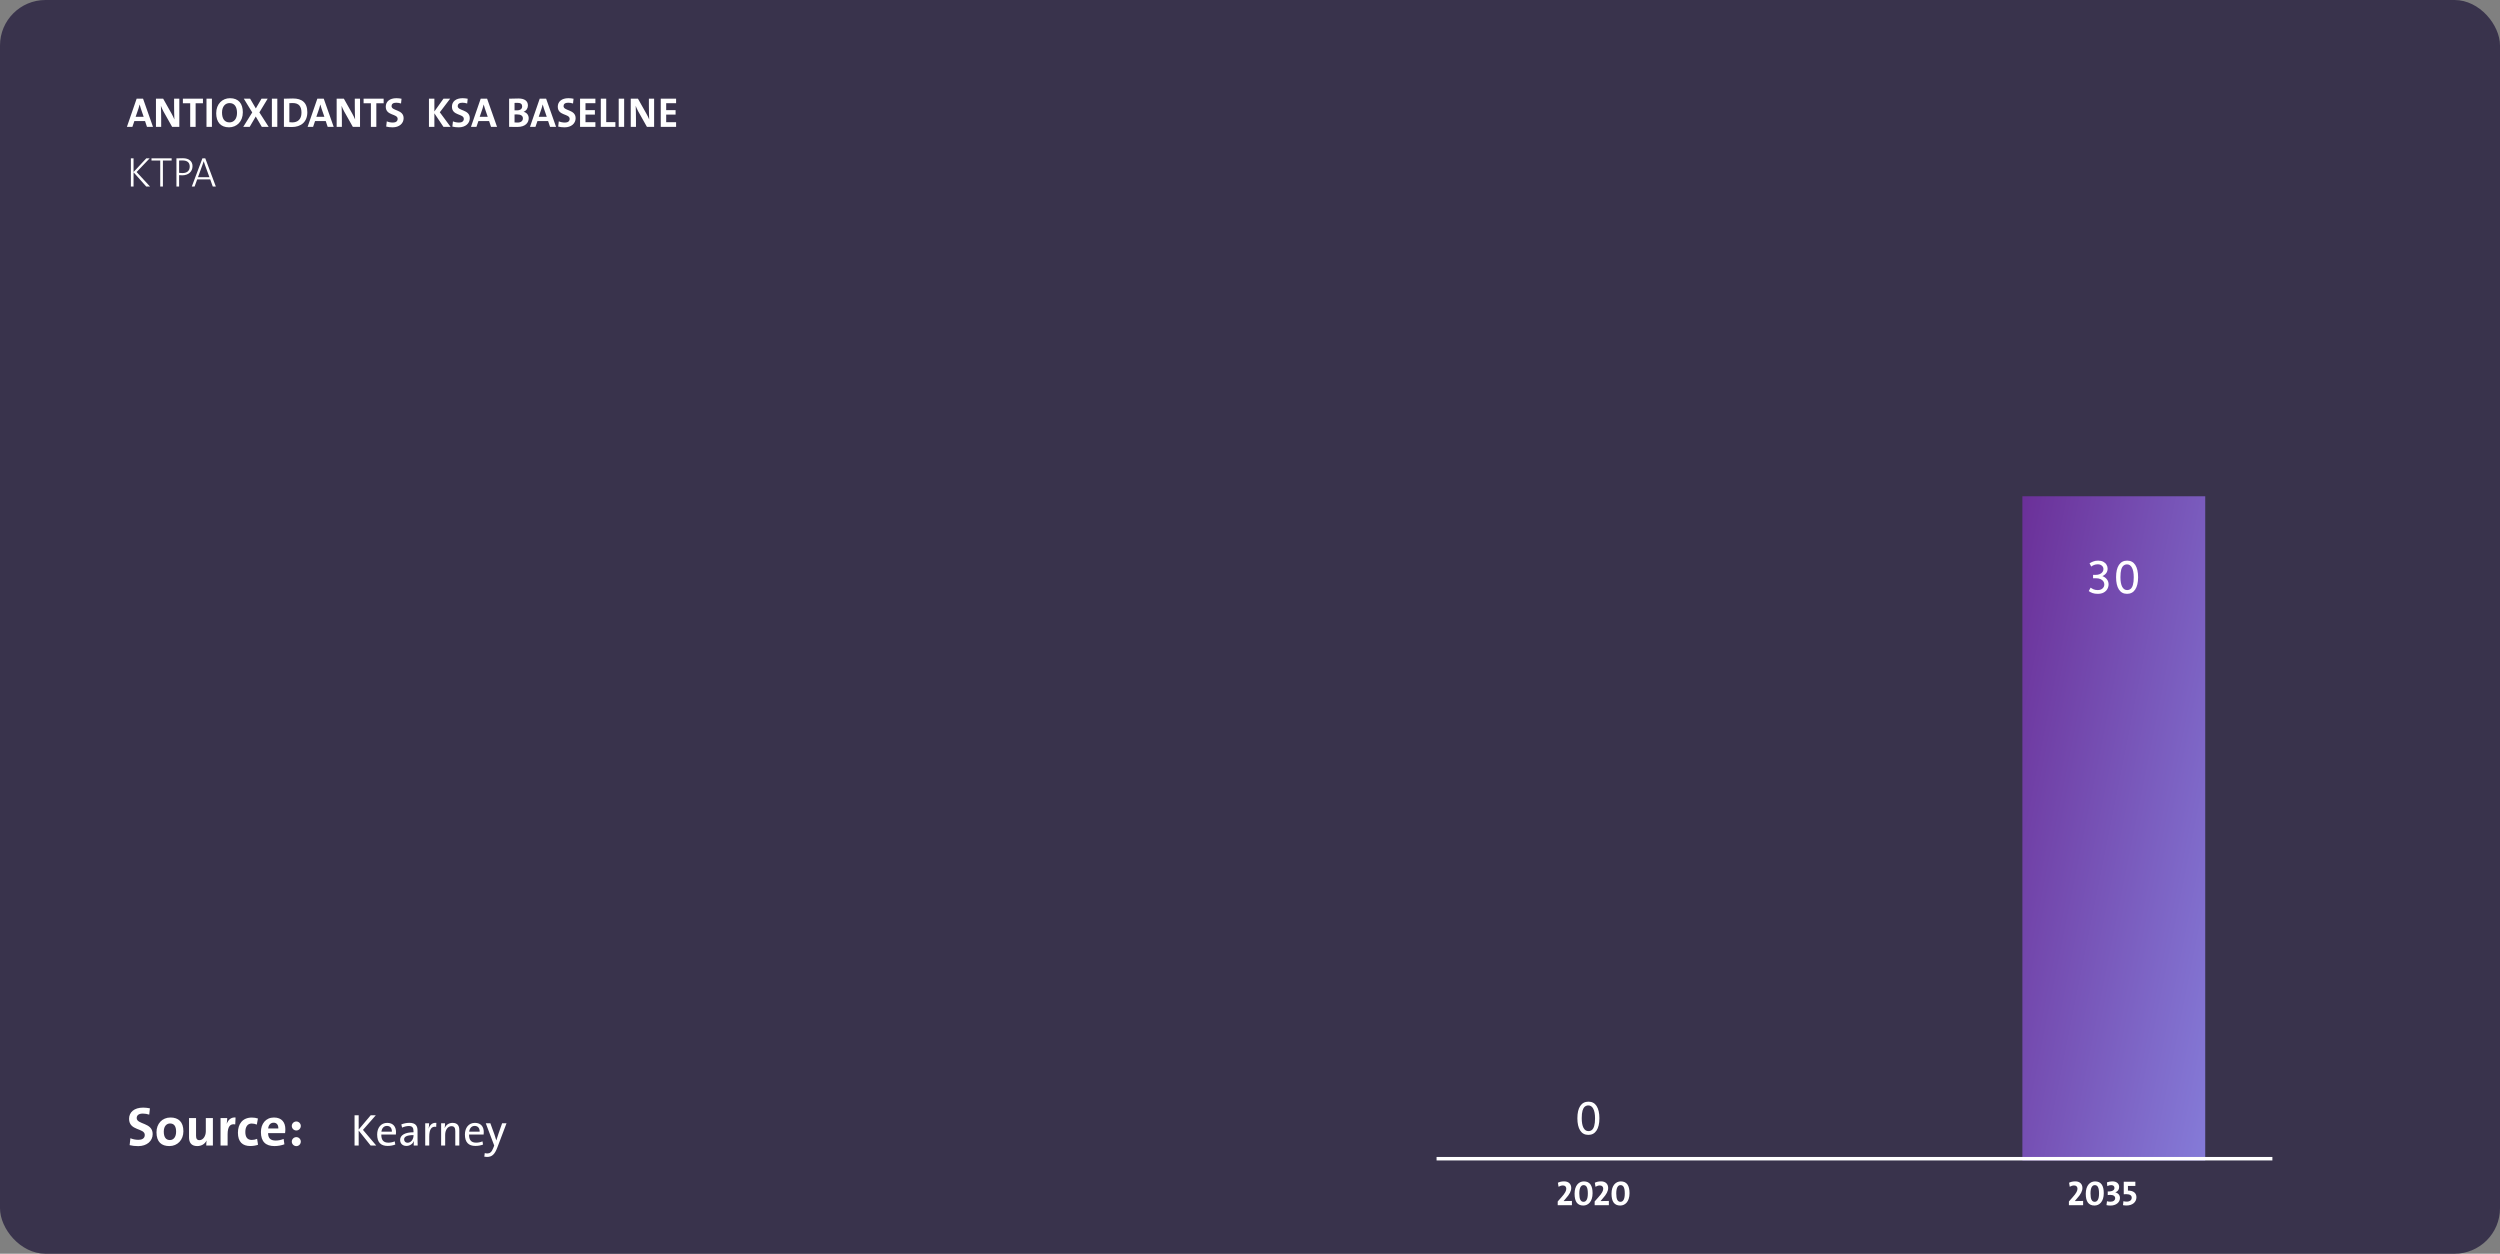 <?xml version="1.0" encoding="UTF-8"?> <svg xmlns="http://www.w3.org/2000/svg" width="670" height="336" viewBox="0 0 670 336" fill="none"><rect x="0" y="0" width="670" height="336" fill="#808080" stroke="none"/><rect width="670" height="336" rx="12.191" fill="#39334C"></rect><path d="M41.001 34L38.335 26.439H36.621L34.011 34H35.479L36.005 32.454H38.873L39.388 34H41.001ZM38.503 31.3H36.352L37.125 29.049C37.237 28.679 37.327 28.343 37.416 28.007H37.428C37.506 28.343 37.607 28.679 37.73 29.049L38.503 31.3ZM48.058 34V26.439H46.658V28.343C46.658 29.396 46.691 31.256 46.736 32.017C46.535 31.524 46.277 30.976 46.008 30.505L43.723 26.439H41.796V34H43.196V31.95C43.196 30.852 43.163 29.015 43.118 28.354C43.286 28.825 43.51 29.284 43.79 29.833L46.131 34H48.058ZM54.389 27.682V26.439H49.013V27.682H50.973V34H52.429V27.682H54.389ZM56.795 34V26.439H55.339V34H56.795ZM65.079 30.102C65.079 27.783 63.948 26.316 61.64 26.316C59.613 26.316 57.944 27.828 57.944 30.337C57.944 32.656 59.075 34.123 61.383 34.123C63.41 34.123 65.079 32.611 65.079 30.102ZM63.522 30.27C63.522 31.905 62.648 32.801 61.506 32.801C60.151 32.801 59.501 31.771 59.501 30.158C59.501 28.534 60.374 27.626 61.517 27.626C62.873 27.626 63.522 28.668 63.522 30.27ZM72.001 34L69.514 30.124L71.743 26.439H70.086L68.562 29.06L67.028 26.439H65.336L67.599 30.135L65.19 34H66.915L68.54 31.222L70.164 34H72.001ZM74.32 34V26.439H72.864V34H74.32ZM82.364 30.091C82.364 27.436 80.874 26.394 78.533 26.394C77.603 26.394 76.684 26.428 76.091 26.45V33.989C76.729 34.011 77.412 34.045 78.197 34.045C80.661 34.045 82.364 32.678 82.364 30.091ZM80.796 30.203C80.796 31.995 79.765 32.801 78.342 32.801C78.051 32.801 77.749 32.779 77.547 32.745V27.649C77.782 27.626 78.096 27.615 78.432 27.615C80.157 27.615 80.796 28.578 80.796 30.203ZM89.429 34L86.763 26.439H85.049L82.439 34H83.907L84.433 32.454H87.301L87.816 34H89.429ZM86.931 31.3H84.78L85.553 29.049C85.665 28.679 85.755 28.343 85.845 28.007H85.856C85.934 28.343 86.035 28.679 86.158 29.049L86.931 31.3ZM96.486 34V26.439H95.086V28.343C95.086 29.396 95.119 31.256 95.164 32.017C94.963 31.524 94.705 30.976 94.436 30.505L92.151 26.439H90.224V34H91.624V31.95C91.624 30.852 91.591 29.015 91.546 28.354C91.714 28.825 91.938 29.284 92.218 29.833L94.559 34H96.486ZM102.817 27.682V26.439H97.441V27.682H99.401V34H100.857V27.682H102.817ZM108.17 31.681C108.17 29.284 104.933 29.777 104.933 28.433C104.933 27.895 105.325 27.525 106.176 27.525C106.625 27.525 107.061 27.604 107.476 27.738L107.61 26.461C107.185 26.372 106.658 26.316 106.244 26.316C104.418 26.316 103.387 27.245 103.387 28.59C103.387 31.076 106.569 30.415 106.569 31.86C106.569 32.566 105.986 32.846 105.303 32.846C104.698 32.846 104.138 32.723 103.656 32.521L103.499 33.922C104.003 34.056 104.575 34.123 105.247 34.123C106.994 34.123 108.17 33.081 108.17 31.681ZM120.76 34L117.87 30.091L120.648 26.439H118.856L116.414 29.866V26.439H114.958V34H116.414V30.371L118.845 34H120.76ZM125.903 31.681C125.903 29.284 122.666 29.777 122.666 28.433C122.666 27.895 123.058 27.525 123.909 27.525C124.357 27.525 124.794 27.604 125.208 27.738L125.343 26.461C124.917 26.372 124.391 26.316 123.976 26.316C122.15 26.316 121.12 27.245 121.12 28.59C121.12 31.076 124.301 30.415 124.301 31.86C124.301 32.566 123.719 32.846 123.035 32.846C122.43 32.846 121.87 32.723 121.389 32.521L121.232 33.922C121.736 34.056 122.307 34.123 122.979 34.123C124.727 34.123 125.903 33.081 125.903 31.681ZM133.208 34L130.542 26.439H128.828L126.218 34H127.686L128.212 32.454H131.08L131.595 34H133.208ZM130.71 31.3H128.559L129.332 29.049C129.444 28.679 129.534 28.343 129.623 28.007H129.635C129.713 28.343 129.814 28.679 129.937 29.049L130.71 31.3ZM141.696 31.67C141.696 30.83 141.147 30.147 140.341 29.979V29.956C141.069 29.665 141.483 29.015 141.483 28.265C141.483 27.055 140.576 26.394 138.952 26.394C138.033 26.394 137.081 26.416 136.443 26.45V34C137.395 34 138.145 34.022 138.649 34.022C140.867 34.022 141.696 32.835 141.696 31.67ZM139.937 28.5C139.937 29.172 139.489 29.575 138.492 29.575C138.257 29.575 138.078 29.575 137.899 29.564V27.581C138.134 27.57 138.403 27.559 138.716 27.559C139.601 27.559 139.937 27.94 139.937 28.5ZM140.139 31.715C140.139 32.376 139.657 32.846 138.705 32.846C138.436 32.846 138.078 32.824 137.899 32.813V30.673C138.056 30.662 138.436 30.662 138.537 30.662C139.534 30.662 140.139 30.998 140.139 31.715ZM149.026 34L146.36 26.439H144.646L142.036 34H143.504L144.03 32.454H146.898L147.413 34H149.026ZM146.528 31.3H144.377L145.15 29.049C145.262 28.679 145.352 28.343 145.442 28.007H145.453C145.531 28.343 145.632 28.679 145.755 29.049L146.528 31.3ZM154.268 31.681C154.268 29.284 151.031 29.777 151.031 28.433C151.031 27.895 151.423 27.525 152.274 27.525C152.722 27.525 153.159 27.604 153.574 27.738L153.708 26.461C153.283 26.372 152.756 26.316 152.342 26.316C150.516 26.316 149.485 27.245 149.485 28.59C149.485 31.076 152.666 30.415 152.666 31.86C152.666 32.566 152.084 32.846 151.401 32.846C150.796 32.846 150.236 32.723 149.754 32.521L149.597 33.922C150.101 34.056 150.673 34.123 151.345 34.123C153.092 34.123 154.268 33.081 154.268 31.681ZM159.566 34V32.745H156.911V30.707H159.432V29.519H156.911V27.66H159.566V26.439H155.455V34H159.566ZM164.922 34V32.723H162.468V26.439H161.012V34H164.922ZM167.271 34V26.439H165.814V34H167.271ZM175.303 34V26.439H173.903V28.343C173.903 29.396 173.937 31.256 173.981 32.017C173.78 31.524 173.522 30.976 173.253 30.505L170.968 26.439H169.041V34H170.442V31.95C170.442 30.852 170.408 29.015 170.363 28.354C170.531 28.825 170.755 29.284 171.035 29.833L173.377 34H175.303ZM181.193 34V32.745H178.538V30.707H181.058V29.519H178.538V27.66H181.193V26.439H177.082V34H181.193Z" fill="white"></path><path d="M421.275 323V321.852C420.426 321.852 419.698 321.852 419.044 321.889V321.88L419.604 321.226C420.678 320.05 421.089 319.191 421.089 318.37C421.089 317.39 420.463 316.606 419.184 316.606C418.475 316.606 417.933 316.764 417.513 316.97L417.691 318.053C418.017 317.857 418.456 317.698 418.858 317.698C419.464 317.698 419.763 318.081 419.763 318.575C419.763 319.089 419.511 319.723 418.41 320.928L417.467 321.992V323H421.275ZM426.811 319.779C426.811 317.726 426.083 316.615 424.478 316.615C423.143 316.615 421.985 317.688 421.985 319.92C421.985 321.983 422.713 323.084 424.319 323.084C425.654 323.084 426.811 322.02 426.811 319.779ZM425.542 319.863C425.542 321.488 425.047 322.085 424.384 322.085C423.628 322.085 423.255 321.413 423.255 319.845C423.255 318.211 423.75 317.614 424.412 317.614C425.168 317.614 425.542 318.286 425.542 319.863ZM431.175 323V321.852C430.326 321.852 429.598 321.852 428.944 321.889V321.88L429.504 321.226C430.578 320.05 430.989 319.191 430.989 318.37C430.989 317.39 430.363 316.606 429.084 316.606C428.375 316.606 427.833 316.764 427.413 316.97L427.591 318.053C427.918 317.857 428.356 317.698 428.758 317.698C429.364 317.698 429.663 318.081 429.663 318.575C429.663 319.089 429.411 319.723 428.31 320.928L427.367 321.992V323H431.175ZM436.711 319.779C436.711 317.726 435.983 316.615 434.378 316.615C433.043 316.615 431.885 317.688 431.885 319.92C431.885 321.983 432.613 323.084 434.219 323.084C435.554 323.084 436.711 322.02 436.711 319.779ZM435.442 319.863C435.442 321.488 434.947 322.085 434.284 322.085C433.528 322.085 433.155 321.413 433.155 319.845C433.155 318.211 433.65 317.614 434.312 317.614C435.068 317.614 435.442 318.286 435.442 319.863Z" fill="white"></path><path d="M558.275 323V321.852C557.426 321.852 556.698 321.852 556.044 321.889V321.88L556.604 321.226C557.678 320.05 558.089 319.191 558.089 318.37C558.089 317.39 557.463 316.606 556.184 316.606C555.475 316.606 554.933 316.764 554.513 316.97L554.691 318.053C555.017 317.857 555.456 317.698 555.858 317.698C556.464 317.698 556.763 318.081 556.763 318.575C556.763 319.089 556.511 319.723 555.41 320.928L554.467 321.992V323H558.275ZM563.811 319.779C563.811 317.726 563.083 316.615 561.478 316.615C560.143 316.615 558.985 317.688 558.985 319.92C558.985 321.983 559.713 323.084 561.319 323.084C562.654 323.084 563.811 322.02 563.811 319.779ZM562.542 319.863C562.542 321.488 562.047 322.085 561.384 322.085C560.628 322.085 560.255 321.413 560.255 319.845C560.255 318.211 560.75 317.614 561.412 317.614C562.168 317.614 562.542 318.286 562.542 319.863ZM568.151 321.04C568.151 320.321 567.684 319.751 566.919 319.565L566.928 319.546C567.535 319.322 567.936 318.809 567.936 318.118C567.936 317.25 567.311 316.606 566.106 316.606C565.584 316.606 565.052 316.718 564.66 316.876L564.753 317.875C565.08 317.716 565.425 317.614 565.789 317.614C566.387 317.614 566.676 317.922 566.676 318.361C566.676 318.911 566.218 319.35 564.874 319.313V320.274C565.052 320.246 565.257 320.228 565.528 320.228C566.461 320.228 566.863 320.61 566.863 321.114C566.863 321.656 566.405 322.057 565.621 322.057C565.257 322.057 564.921 322.02 564.669 321.926L564.538 322.972C564.8 323.047 565.21 323.093 565.593 323.093C567.087 323.093 568.151 322.263 568.151 321.04ZM572.563 320.862C572.563 319.733 571.751 319.07 570.285 319.079V317.829L572.274 317.838V316.699H569.165V320.069C569.342 320.041 569.557 320.032 569.763 320.032C570.817 320.032 571.303 320.368 571.303 320.984C571.303 321.609 570.808 322.039 569.959 322.039C569.632 322.039 569.314 322.001 569.081 321.917L568.96 322.981C569.212 323.037 569.585 323.075 569.893 323.075C571.452 323.075 572.563 322.207 572.563 320.862Z" fill="white"></path><path d="M40.217 50L36.61 46.102L40.105 42.439H39.198L35.792 46.102V42.439H35.075V50H35.792V46.169L39.198 50H40.217ZM46.001 43.032V42.439H40.601V43.032H42.943V50H43.659V43.032H46.001ZM51.596 44.522C51.596 43.268 50.689 42.405 49.02 42.405C48.236 42.405 47.284 42.439 47.284 42.439V50H48.001V46.942C48.001 46.942 48.381 46.987 48.818 46.987C50.51 46.987 51.596 46.001 51.596 44.522ZM50.846 44.645C50.846 45.687 50.218 46.382 48.908 46.382C48.415 46.382 48.001 46.315 48.001 46.315V43.021C48.001 43.021 48.404 42.999 48.885 42.999C50.207 42.999 50.846 43.57 50.846 44.645ZM57.85 50L55.016 42.439H54.243L51.398 50H52.148L52.854 48.073H56.338L57.021 50H57.85ZM56.125 47.491H53.056L54.254 44.209C54.377 43.861 54.489 43.537 54.59 43.223H54.601C54.691 43.537 54.803 43.861 54.937 44.231L56.125 47.491Z" fill="white"></path><rect x="542" y="133" width="49" height="178" fill="url(#paint0_linear_3882_17914)"></rect><line x1="385" y1="310.533" x2="609" y2="310.533" stroke="white" stroke-width="0.933"></line><path d="M562.184 159.148C561.652 159.148 561.188 159.078 560.795 158.939C560.402 158.791 560.066 158.615 559.787 158.41L560.291 157.488C560.52 157.66 560.787 157.812 561.09 157.943C561.393 158.074 561.762 158.139 562.197 158.139C562.738 158.139 563.164 157.996 563.475 157.709C563.795 157.422 563.955 157.066 563.955 156.639C563.955 156.336 563.873 156.062 563.709 155.816C563.545 155.562 563.291 155.357 562.947 155.201C562.611 155.045 562.172 154.967 561.631 154.967H560.943V154.07H561.582C562.065 154.07 562.463 153.996 562.774 153.849C563.094 153.701 563.332 153.508 563.488 153.271C563.643 153.033 563.721 152.783 563.721 152.521C563.721 152.135 563.574 151.824 563.279 151.586C562.992 151.349 562.635 151.23 562.209 151.23C561.824 151.23 561.479 151.295 561.176 151.426C560.881 151.549 560.639 151.689 560.451 151.844L559.996 150.972C560.242 150.808 560.557 150.648 560.943 150.492C561.328 150.328 561.779 150.246 562.295 150.246C562.836 150.246 563.295 150.345 563.672 150.541C564.049 150.738 564.336 151 564.533 151.328C564.738 151.648 564.84 151.996 564.84 152.373C564.84 152.857 564.717 153.262 564.471 153.59C564.233 153.918 563.893 154.189 563.451 154.402C563.967 154.598 564.369 154.889 564.656 155.275C564.951 155.652 565.098 156.094 565.098 156.603C565.098 157.029 564.992 157.439 564.779 157.832C564.574 158.217 564.254 158.533 563.82 158.779C563.393 159.025 562.848 159.148 562.184 159.148ZM570.048 159.148C569.089 159.148 568.36 158.758 567.86 157.98C567.36 157.193 567.11 156.094 567.11 154.685C567.11 153.267 567.364 152.172 567.872 151.402C568.388 150.631 569.122 150.246 570.073 150.246C571.032 150.246 571.761 150.635 572.261 151.414C572.761 152.193 573.011 153.291 573.011 154.709C573.011 156.127 572.753 157.221 572.237 157.992C571.728 158.762 570.999 159.148 570.048 159.148ZM570.06 158.139C570.429 158.139 570.745 158.033 571.007 157.82C571.278 157.598 571.483 157.238 571.622 156.738C571.769 156.238 571.843 155.566 571.843 154.721C571.843 153.59 571.683 152.73 571.364 152.14C571.052 151.549 570.618 151.254 570.06 151.254C569.692 151.254 569.372 151.365 569.101 151.586C568.839 151.799 568.634 152.156 568.487 152.656C568.347 153.148 568.278 153.82 568.278 154.672C568.278 155.803 568.433 156.664 568.745 157.254C569.065 157.844 569.503 158.139 570.06 158.139Z" fill="white"></path><path d="M425.676 304.148C424.717 304.148 423.988 303.758 423.488 302.98C422.988 302.193 422.738 301.094 422.738 299.685C422.738 298.267 422.992 297.172 423.5 296.402C424.016 295.631 424.75 295.246 425.701 295.246C426.66 295.246 427.389 295.635 427.889 296.414C428.389 297.193 428.639 298.291 428.639 299.709C428.639 301.127 428.381 302.221 427.865 302.992C427.356 303.762 426.627 304.148 425.676 304.148ZM425.688 303.139C426.057 303.139 426.373 303.033 426.635 302.82C426.906 302.598 427.111 302.238 427.25 301.738C427.397 301.238 427.471 300.566 427.471 299.721C427.471 298.59 427.311 297.73 426.992 297.14C426.68 296.549 426.246 296.254 425.688 296.254C425.32 296.254 425 296.365 424.729 296.586C424.467 296.799 424.262 297.156 424.115 297.656C423.975 298.148 423.906 298.82 423.906 299.672C423.906 300.803 424.061 301.664 424.373 302.254C424.693 302.844 425.131 303.139 425.688 303.139Z" fill="white"></path><path d="M40.917 303.934C40.917 300.765 36.636 301.416 36.636 299.639C36.636 298.928 37.155 298.439 38.28 298.439C38.873 298.439 39.45 298.543 39.998 298.721L40.176 297.032C39.613 296.914 38.917 296.84 38.369 296.84C35.955 296.84 34.592 298.069 34.592 299.846C34.592 303.134 38.799 302.26 38.799 304.171C38.799 305.104 38.029 305.474 37.125 305.474C36.325 305.474 35.585 305.312 34.948 305.045L34.741 306.896C35.407 307.074 36.162 307.163 37.051 307.163C39.362 307.163 40.917 305.785 40.917 303.934ZM49.151 303.179C49.151 300.646 47.803 299.491 45.7 299.491C43.463 299.491 41.938 301.15 41.938 303.445C41.938 306.067 43.3 307.148 45.389 307.148C47.581 307.148 49.151 305.489 49.151 303.179ZM47.196 303.282C47.196 304.778 46.47 305.534 45.537 305.534C44.456 305.534 43.893 304.764 43.893 303.253C43.893 301.742 44.722 301.09 45.566 301.09C46.677 301.09 47.196 301.861 47.196 303.282ZM57.056 307V299.639H55.16V303.194C55.16 304.482 54.42 305.563 53.457 305.563C52.746 305.563 52.539 305.104 52.539 304.349V299.639H50.658V304.808C50.658 306.097 51.191 307.148 52.85 307.148C54.064 307.148 54.908 306.541 55.353 305.682H55.367C55.293 306.067 55.279 306.659 55.279 307H57.056ZM63.133 299.491C61.859 299.372 61.148 300.187 60.793 301.12H60.763C60.852 300.602 60.897 300.009 60.897 299.639H59.105V307H61V303.993C61 301.949 61.682 301.076 63.044 301.342L63.133 299.491ZM69.156 306.793L68.904 305.208C68.474 305.4 67.971 305.504 67.467 305.504C66.208 305.504 65.749 304.63 65.749 303.371C65.749 302.009 66.327 301.105 67.452 301.105C67.941 301.105 68.43 301.224 68.83 301.387L69.126 299.757C68.652 299.594 68.074 299.506 67.511 299.506C64.964 299.506 63.764 301.268 63.764 303.564C63.764 306.067 65.038 307.133 67.082 307.133C67.793 307.133 68.578 307.015 69.156 306.793ZM76.472 302.616C76.472 300.868 75.569 299.491 73.421 299.491C71.229 299.491 69.926 301.179 69.926 303.386C69.926 305.978 71.229 307.148 73.555 307.148C74.458 307.148 75.421 306.97 76.221 306.674L76.013 305.237C75.317 305.519 74.577 305.667 73.88 305.667C72.459 305.667 71.851 304.986 71.851 303.682H76.398C76.458 303.356 76.472 302.897 76.472 302.616ZM74.591 302.423H71.866C71.97 301.461 72.533 300.883 73.318 300.883C74.118 300.883 74.621 301.416 74.591 302.423ZM80.615 301.757C80.615 301.105 80.082 300.557 79.415 300.557C78.749 300.557 78.201 301.105 78.201 301.757C78.201 302.423 78.749 302.971 79.415 302.971C80.082 302.971 80.615 302.423 80.615 301.757ZM80.615 305.948C80.615 305.297 80.082 304.749 79.415 304.749C78.749 304.749 78.201 305.297 78.201 305.948C78.201 306.615 78.749 307.163 79.415 307.163C80.082 307.163 80.615 306.615 80.615 305.948Z" fill="white"></path><path d="M100.828 307L97.276 302.812L100.708 298.9H99.34L96.124 302.716V298.9H95.02V307H96.124V302.992L99.328 307H100.828ZM106.13 303.376C106.13 302.044 105.434 300.928 103.766 300.928C102.074 300.928 101.078 302.272 101.078 304.048C101.078 306.148 102.062 307.108 103.874 307.108C104.618 307.108 105.338 306.976 105.938 306.736L105.782 305.884C105.254 306.112 104.654 306.232 104.078 306.232C102.782 306.232 102.158 305.536 102.194 304.048H106.094C106.118 303.808 106.13 303.52 106.13 303.376ZM105.026 303.28H102.218C102.35 302.308 102.914 301.744 103.694 301.744C104.534 301.744 105.05 302.308 105.026 303.28ZM111.936 307C111.912 306.484 111.9 305.848 111.9 305.284V303.004C111.9 301.72 111.372 300.916 109.704 300.916C108.924 300.916 108.132 301.108 107.556 301.348L107.76 302.2C108.276 301.96 108.996 301.768 109.56 301.768C110.496 301.768 110.82 302.224 110.82 303.172V303.448C108.54 303.448 107.232 304.216 107.232 305.5C107.232 306.46 107.904 307.108 108.888 307.108C109.872 307.108 110.628 306.544 110.916 305.812H110.94C110.88 306.148 110.88 306.58 110.88 307H111.936ZM110.82 304.36C110.82 305.296 110.172 306.256 109.212 306.256C108.66 306.256 108.3 305.86 108.3 305.344C108.3 304.744 108.864 304.204 110.82 304.204V304.36ZM116.946 300.928C115.758 300.808 115.146 301.624 114.894 302.452H114.87C114.966 301.96 115.002 301.408 115.002 301.036H113.958V307H115.038V304.6C115.038 302.692 115.638 301.768 116.898 301.996L116.946 300.928ZM123.095 307V302.836C123.095 301.78 122.663 300.928 121.295 300.928C120.275 300.928 119.543 301.48 119.195 302.296H119.171C119.243 301.936 119.267 301.396 119.267 301.036H118.223V307H119.303V304.144C119.303 302.824 120.011 301.816 120.995 301.816C121.787 301.816 122.015 302.32 122.015 303.16V307H123.095ZM129.649 303.376C129.649 302.044 128.953 300.928 127.285 300.928C125.593 300.928 124.597 302.272 124.597 304.048C124.597 306.148 125.581 307.108 127.393 307.108C128.137 307.108 128.857 306.976 129.457 306.736L129.301 305.884C128.773 306.112 128.173 306.232 127.597 306.232C126.301 306.232 125.677 305.536 125.713 304.048H129.613C129.637 303.808 129.649 303.52 129.649 303.376ZM128.545 303.28H125.737C125.869 302.308 126.433 301.744 127.213 301.744C128.053 301.744 128.569 302.308 128.545 303.28ZM135.746 301.036H134.57L133.61 303.772C133.382 304.42 133.13 305.188 133.022 305.608H132.998C132.866 305.14 132.734 304.672 132.542 304.132L131.414 301.036H130.19L132.446 307L132.206 307.648C131.762 308.824 131.246 309.124 130.634 309.124C130.406 309.124 130.106 309.088 129.914 309.028L129.794 309.988C129.986 310.024 130.274 310.06 130.49 310.06C131.834 310.06 132.578 309.424 133.298 307.504L135.746 301.036Z" fill="white"></path><defs><linearGradient id="paint0_linear_3882_17914" x1="600.8" y1="328.8" x2="491.738" y2="307.025" gradientUnits="userSpaceOnUse"><stop stop-color="#8987E2"></stop><stop offset="1" stop-color="#66228D"></stop></linearGradient></defs></svg> 